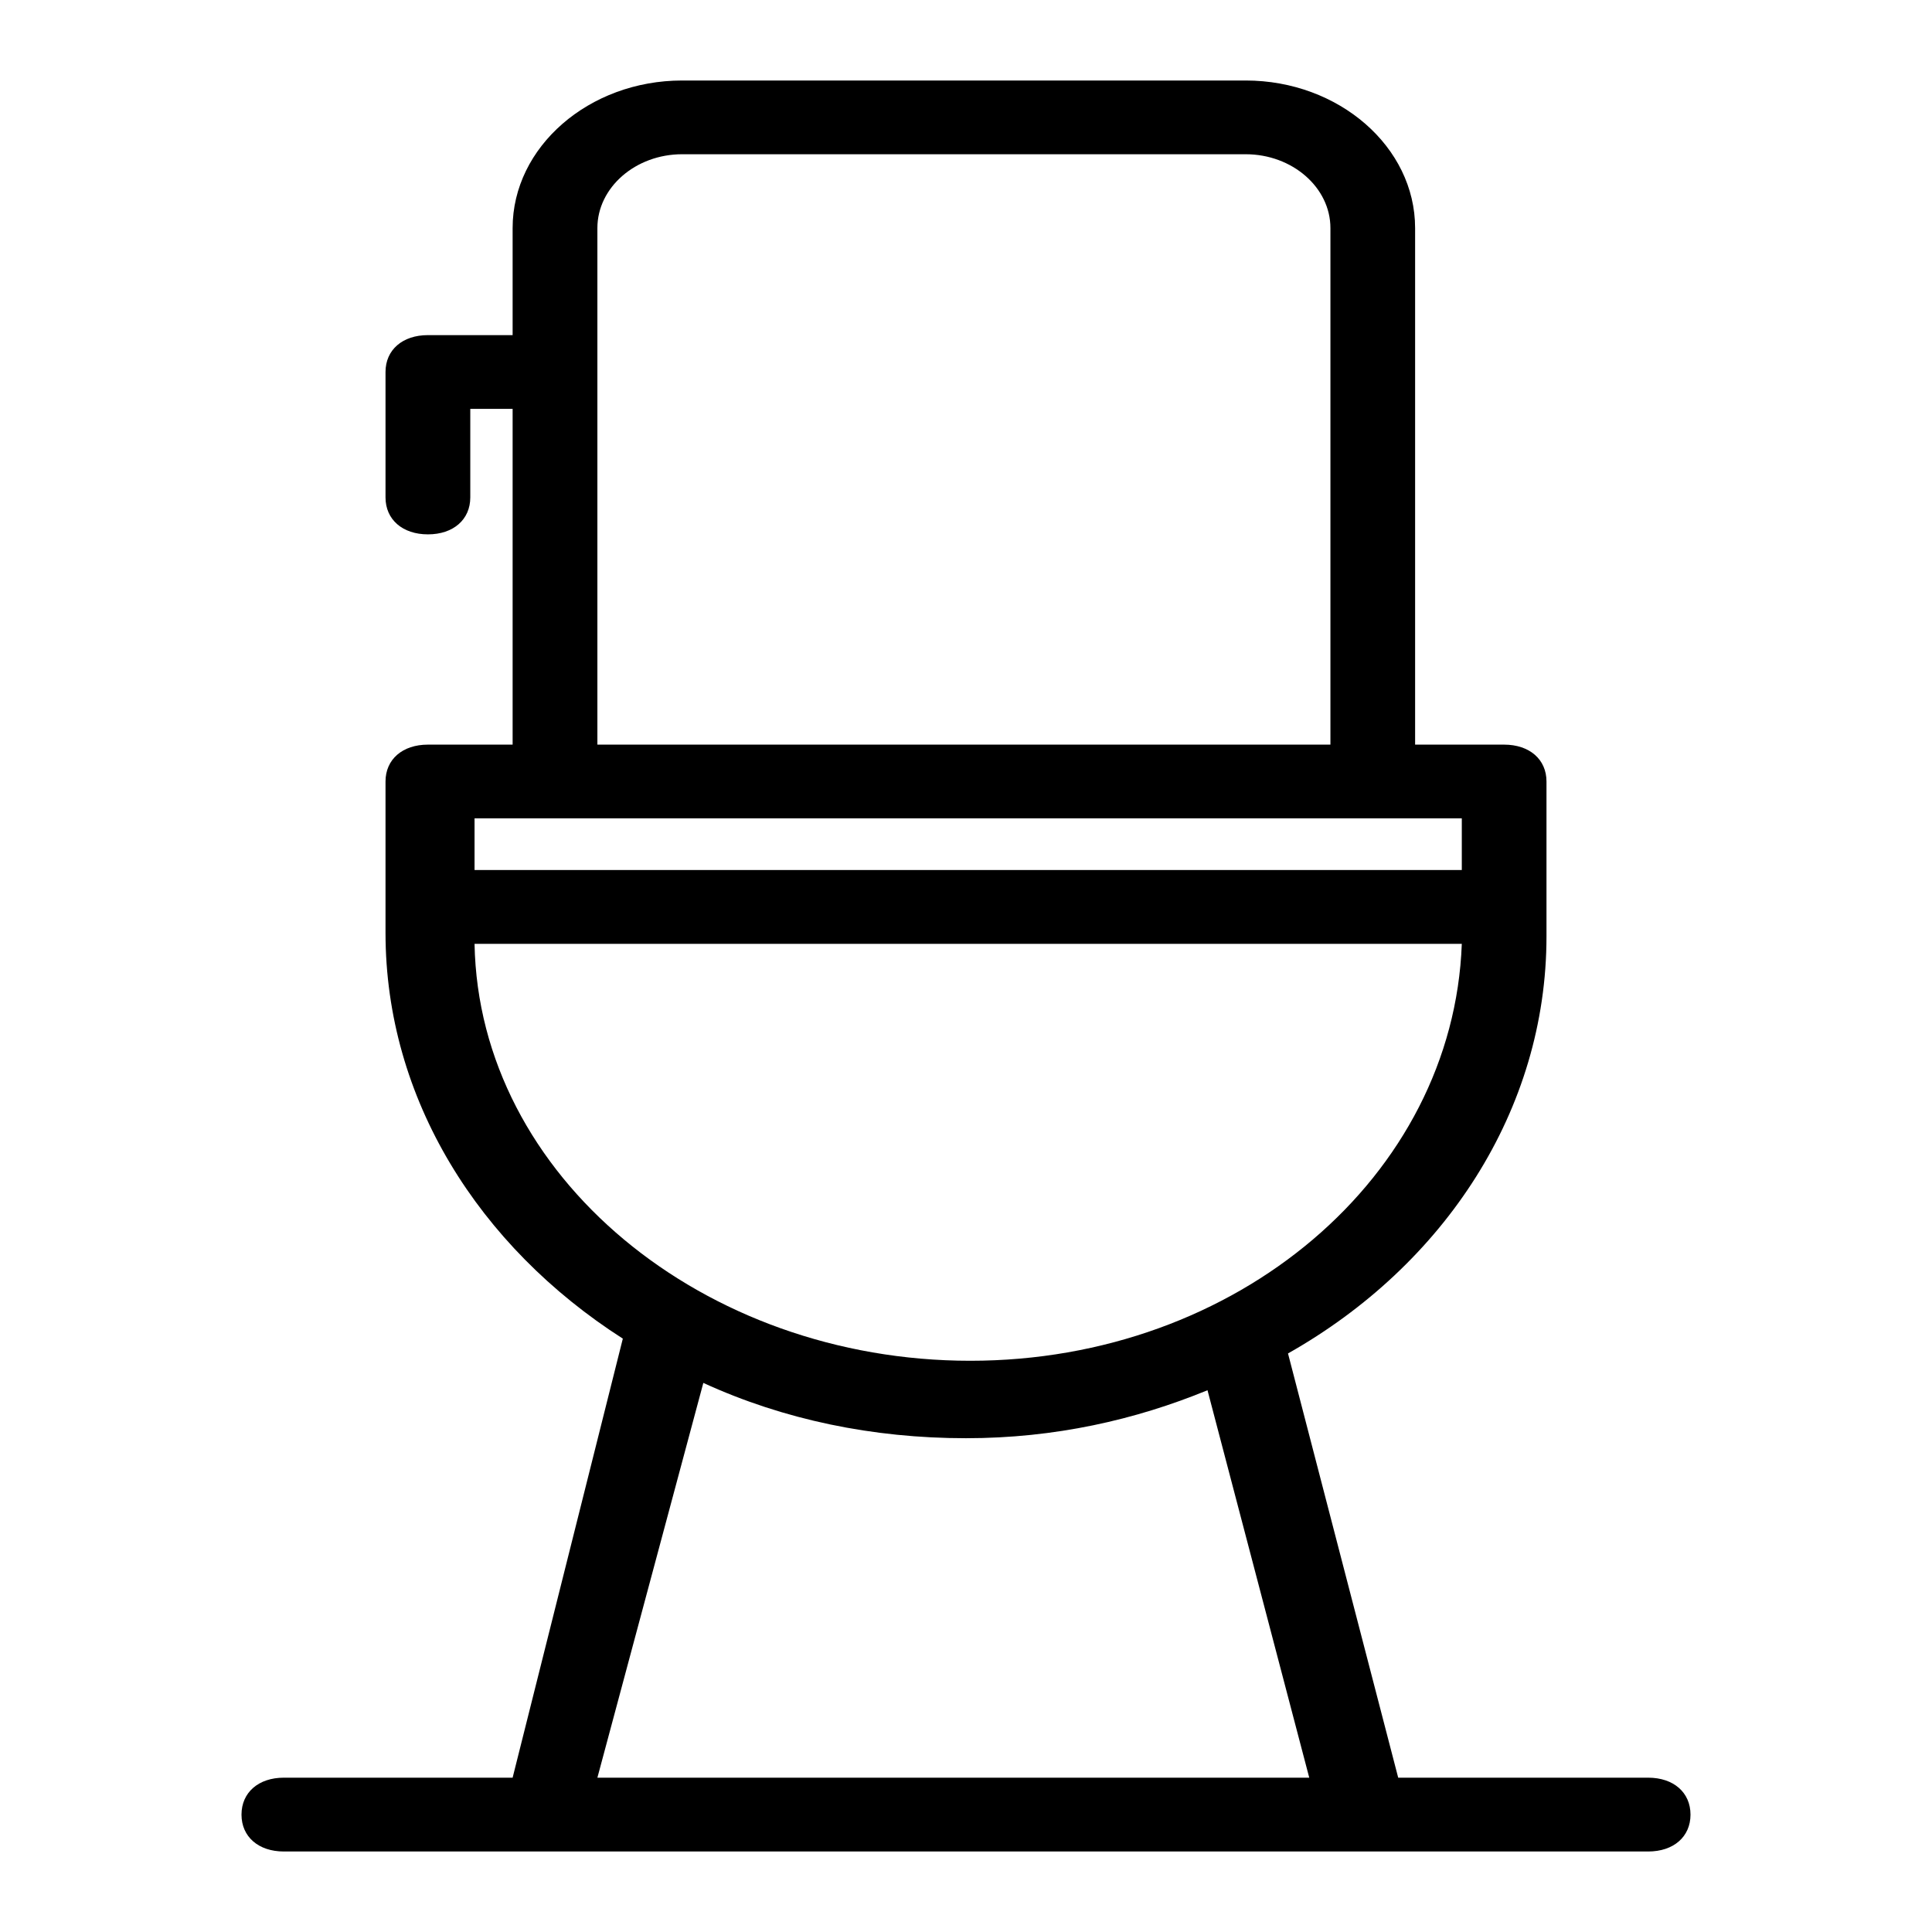 <svg width="24" height="24" viewBox="0 0 24 24" xmlns="http://www.w3.org/2000/svg">
    <path d="M20.474 22.083H17.369L16 16.813C17.948 15.713 19.211 13.788 19.211 11.633V9.708C19.211 9.433 19 9.25 18.684 9.25H17.579V2.833C17.579 1.825 16.632 1 15.474 1H8.474C7.316 1 6.368 1.825 6.368 2.833V4.163H5.316C5 4.163 4.789 4.346 4.789 4.621V6.179C4.789 6.454 5 6.638 5.316 6.638C5.632 6.638 5.842 6.454 5.842 6.179V5.079H6.368V9.25H5.316C5 9.25 4.789 9.433 4.789 9.708V11.588C4.789 13.65 5.947 15.483 7.737 16.629L6.368 22.083H3.526C3.211 22.083 3 22.267 3 22.542C3 22.817 3.211 23 3.526 23H20.474C20.79 23 21 22.817 21 22.542C21 22.267 20.79 22.083 20.474 22.083H20.474ZM7.421 2.833C7.421 2.329 7.895 1.916 8.474 1.916H15.474C16.053 1.916 16.527 2.329 16.527 2.833V9.25H7.421V2.833ZM5.895 10.166H18.159V10.808H5.895V10.166ZM5.895 11.725H18.159C18.053 14.612 15.369 16.904 12.053 16.904C8.737 16.904 5.948 14.612 5.895 11.725ZM8.737 17.179C9.737 17.637 10.842 17.866 12 17.866C13.106 17.866 14.106 17.637 15 17.27L16.264 22.083H7.421L8.737 17.179Z"
          stroke-width="0.3"/>
</svg>
